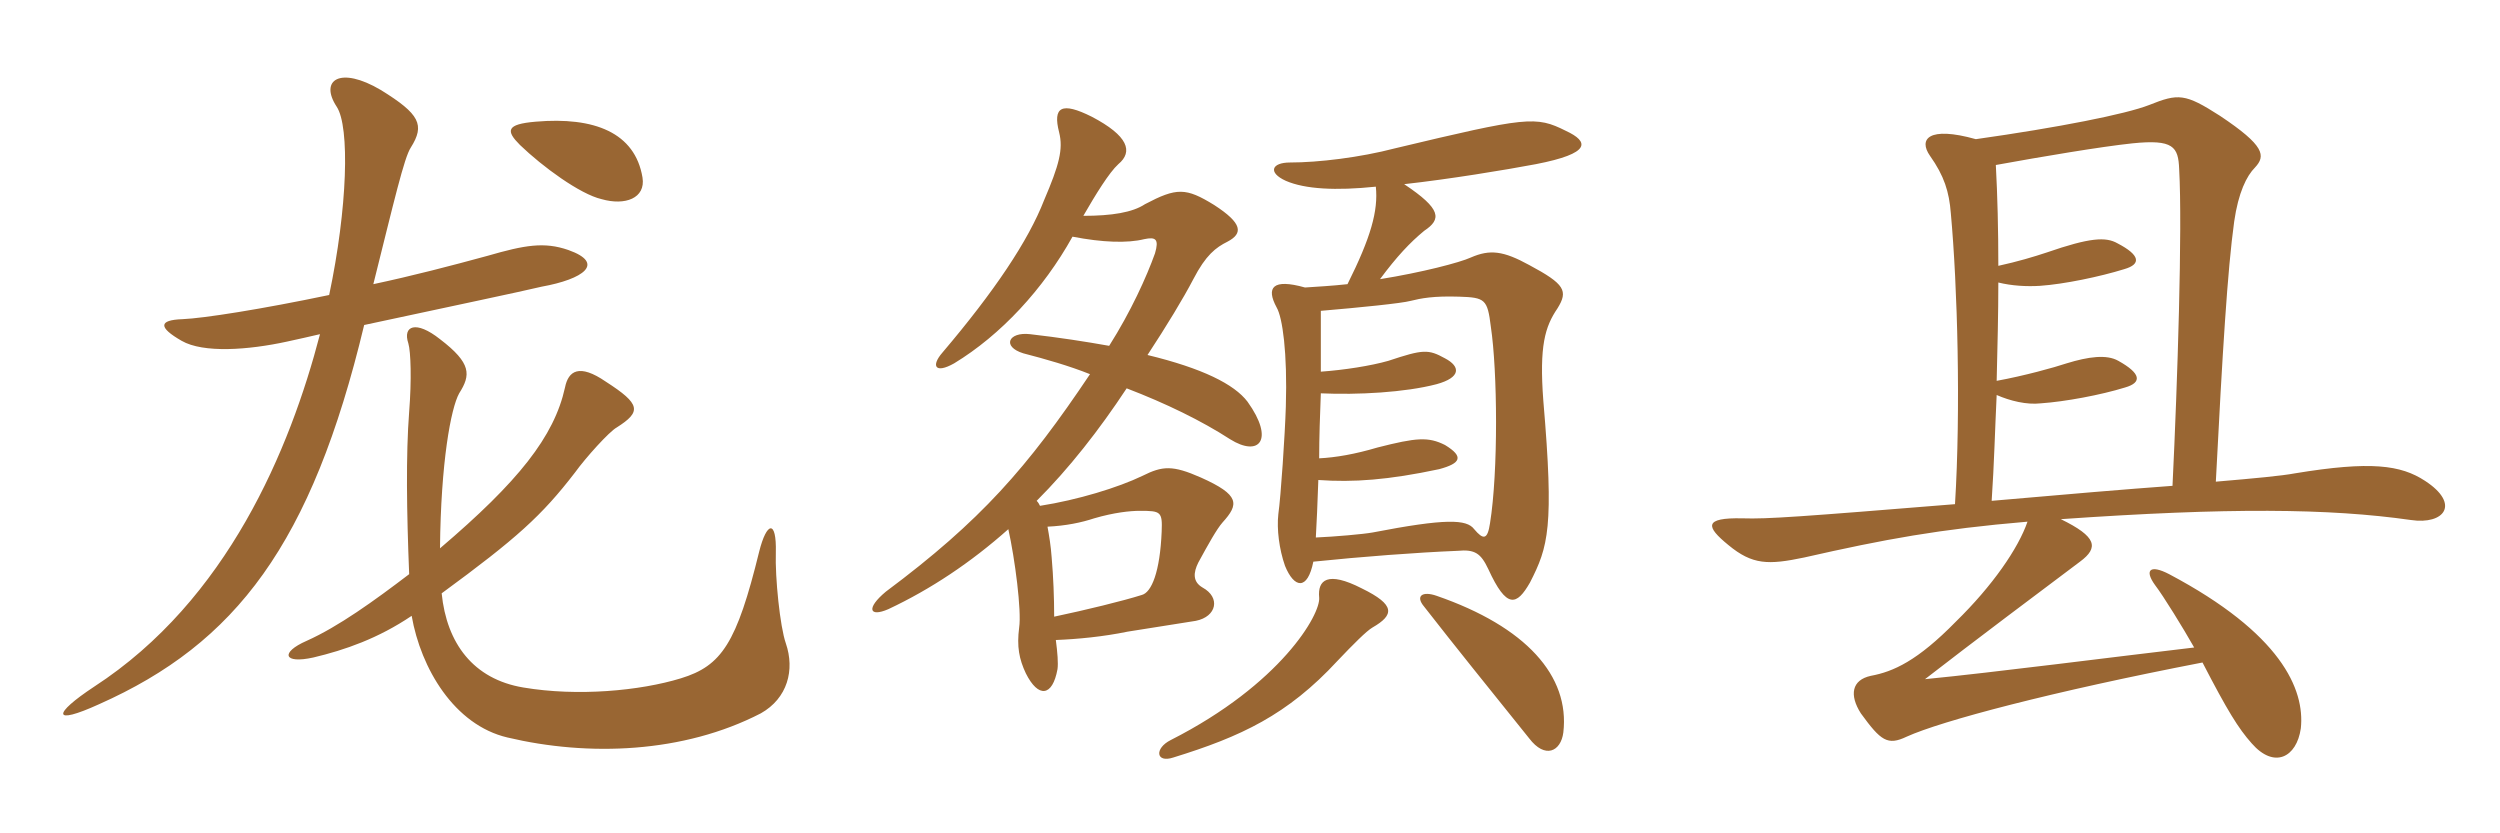 <svg xmlns="http://www.w3.org/2000/svg" xmlns:xlink="http://www.w3.org/1999/xlink" width="450" height="150"><path fill="#996633" padding="10" d="M115.65 31.95C114.30 23.85 106.95 21 96.45 21.90C91.05 22.35 91.05 23.55 93.60 26.10C97.65 30 104.40 34.95 108.30 35.85C112.50 37.05 116.25 35.70 115.65 31.95ZM102.30 45C97.95 43.50 94.50 44.10 87.75 46.05C81.15 47.85 74.25 49.65 67.20 51.15C70.95 36.15 72.75 28.35 73.95 26.55C76.50 22.50 75.60 20.55 68.55 16.20C61.20 11.85 57.45 14.40 60.60 19.20C63 22.80 62.55 37.50 59.25 53.10C47.10 55.65 36.60 57.30 32.85 57.45C28.50 57.60 28.50 58.95 32.70 61.35C36.60 63.60 44.70 63 51.60 61.50C53.70 61.05 55.65 60.60 57.60 60.15C52.20 80.85 40.95 108 16.95 123.60C9.45 128.55 9.30 130.65 17.85 126.75C42.45 115.80 56.10 97.95 65.55 58.50C81.60 55.05 93.75 52.50 97.50 51.60C105 50.25 109.05 47.40 102.30 45ZM141.45 115.80C140.40 112.80 139.50 103.95 139.65 99.45C139.80 93.45 138 93.90 136.65 99.30C132.60 115.80 129.90 119.85 122.55 122.10C115.20 124.35 103.95 125.40 94.20 123.75C85.20 122.25 80.40 115.80 79.50 106.80C93 96.90 97.50 92.85 103.50 85.05C105.45 82.35 109.65 77.70 111 76.95C115.50 74.10 115.35 72.75 109.05 68.70C104.25 65.40 102.30 66.75 101.70 69.75C99.75 78.60 93.30 86.70 79.20 98.70C79.35 83.25 81.15 73.50 82.65 70.80C84.75 67.50 84.90 65.40 79.20 61.05C74.85 57.60 72.45 58.65 73.50 61.80C73.95 63.30 74.10 68.40 73.65 74.10C73.05 81.90 73.20 92.10 73.65 103.35C67.35 108.15 60.90 112.80 55.20 115.35C50.40 117.45 51 119.55 56.40 118.35C62.10 117 68.10 114.90 74.10 110.85C75.75 120.30 81.75 130.50 91.35 132.75C105.90 136.20 123 135.60 136.95 128.40C141.75 125.70 143.10 120.60 141.45 115.80ZM188.55 94.80C191.85 94.65 194.70 94.05 196.95 93.30C200.55 92.25 203.40 91.95 205.20 91.95C208.95 91.95 209.25 92.10 209.10 95.70C208.80 102.90 207.30 106.65 205.50 107.10C202.20 108.15 195.45 109.80 189.75 111C189.75 107.55 189.60 103.80 189.30 100.35C189.15 98.25 188.85 96.45 188.55 94.80ZM206.55 63.90C210 58.65 213 53.70 214.80 50.25C217.05 45.90 218.85 44.55 220.95 43.50C223.80 42 223.65 40.20 218.55 36.90C213.45 33.75 211.80 33.75 206.10 36.75C203.85 38.25 200.10 38.85 195 38.85C197.25 34.95 199.65 31.05 201.30 29.55C204 27.30 203.10 24.45 196.50 21C191.10 18.30 189.45 19.20 190.65 23.85C191.40 26.85 190.65 29.70 187.95 36C185.10 43.35 178.95 52.50 169.65 63.45C167.55 65.85 168.30 67.35 171.75 65.40C180.15 60.30 187.80 52.05 193.05 42.60C198.45 43.65 202.95 43.80 205.95 43.05C208.05 42.60 208.65 43.05 207.90 45.60C206.40 49.80 203.55 56.10 199.65 62.25C195.45 61.50 190.65 60.75 185.40 60.15C181.50 59.70 180.30 62.40 184.20 63.60C188.25 64.65 192.45 65.85 196.20 67.35C184.95 84.15 176.55 93.75 159.45 106.50C155.85 109.50 156.45 111.15 159.90 109.65C167.55 106.05 174.75 101.25 181.50 95.25C182.70 100.65 183.90 109.95 183.45 112.95C183 116.40 183.45 118.65 184.65 121.20C186.90 125.70 189.45 125.40 190.35 120.45C190.50 119.40 190.35 117.45 190.05 115.20C193.95 115.05 198.60 114.60 202.95 113.70C207.75 112.95 213.30 112.05 215.25 111.75C219 111 219.75 107.55 216.45 105.75C214.65 104.70 214.80 103.05 215.70 101.25C217.50 97.95 219 95.25 220.05 94.05C223.05 90.75 223.20 89.10 216.15 85.95C211.05 83.70 209.25 83.85 205.65 85.65C201.30 87.75 193.95 90 187.20 91.05C187.05 90.75 186.90 90.45 186.60 90.15C192.45 84.30 197.85 77.40 202.80 69.90C209.85 72.60 216.30 75.75 221.40 79.05C226.65 82.35 229.50 79.20 224.55 72.30C222.15 69.15 216.45 66.30 206.55 63.90ZM237.45 107.55C237.75 110.55 230.55 123.15 210.75 133.20C207.75 134.70 208.05 137.40 211.20 136.35C223.35 132.60 231.75 128.70 240.75 118.95C243.60 115.95 246 113.55 247.05 112.95C250.95 110.70 251.25 108.90 245.10 105.90C238.95 102.75 237.15 104.40 237.45 107.55ZM256.35 109.20C262.20 116.70 267.30 123 275.25 132.90C278.10 136.65 280.95 135.30 281.40 131.85C282.60 121.65 274.65 112.80 258.60 107.25C256.05 106.35 254.70 107.25 256.35 109.20ZM236.40 101.10C245.10 100.20 255 99.45 262.35 99.15C265.50 98.85 266.55 99.60 267.90 102.45C271.20 109.65 273 109.05 275.40 104.85C278.70 98.40 279.75 94.95 277.80 72.15C277.05 62.25 278.10 58.80 280.35 55.50C282.30 52.35 281.70 51.15 275.25 47.70C270.60 45.15 268.20 44.85 264.75 46.35C262.80 47.25 255.90 49.05 248.40 50.25C251.40 46.20 253.80 43.65 256.35 41.55C259.50 39.45 259.50 37.65 252.75 33.15C260.85 32.25 270.90 30.60 276.45 29.55C286.50 27.60 286.05 25.50 281.85 23.55C276.45 20.85 274.95 21 251.10 26.70C244.80 28.35 237.30 29.25 232.20 29.25C228.90 29.25 228.15 31.05 231.45 32.55C234.90 34.05 240.45 34.35 247.65 33.60C248.10 37.95 246.75 42.75 242.55 51.15C239.85 51.45 237.15 51.60 234.90 51.75C229.05 50.10 227.85 51.75 229.80 55.35C230.85 57.15 231.75 63.45 231.45 73.20C231.30 78.15 230.55 89.40 230.10 92.55C229.80 95.25 230.25 98.85 231.30 101.85C232.95 105.90 235.35 106.35 236.40 101.10ZM237.75 66.90C237.75 62.70 237.75 58.95 237.75 55.95C244.80 55.35 252.30 54.60 253.95 54.15C255.75 53.70 258 53.25 262.65 53.40C267.30 53.55 267.75 53.85 268.35 58.80C269.55 66.75 269.70 84.90 268.20 94.20C267.75 97.20 267 97.20 265.35 95.25C264 93.45 260.25 93.30 247.05 95.85C245.40 96.15 240.30 96.60 236.85 96.75C237 94.35 237.15 90.60 237.30 86.40C243.60 86.85 249.90 86.40 259.05 84.45C262.95 83.40 263.55 82.20 260.10 80.10C257.10 78.60 255 78.75 247.95 80.55C243.90 81.75 240.45 82.35 237.45 82.50C237.45 78.75 237.60 74.70 237.75 70.80C244.35 71.10 252.90 70.65 258.60 69.15C262.95 67.95 262.95 66 260.10 64.50C257.10 62.85 256.20 62.85 249.90 64.95C246.75 65.85 241.95 66.60 237.75 66.90ZM436.50 86.55C432.15 83.70 426.75 82.95 413.10 85.20C410.70 85.65 405.90 86.10 398.85 86.70C400.05 63.30 400.95 48.60 402.15 39.90C402.90 34.65 404.40 31.65 405.90 30.15C407.85 28.05 407.70 26.25 399.60 20.85C393.30 16.80 392.10 16.80 386.85 18.90C382.65 20.55 370.50 22.95 355.65 25.05C347.10 22.65 345.30 25.05 347.40 28.05C349.95 31.65 350.85 34.50 351.15 38.40C352.35 51.45 352.95 73.80 351.90 90.75C324.15 93 318.15 93.45 313.65 93.30C306.60 93.15 307.05 94.80 311.10 98.10C315.45 101.70 318.30 101.70 324.75 100.35C339.30 97.05 349.05 95.25 364.95 93.90C363.30 98.70 358.65 105.45 352.05 111.90C345.15 118.95 340.80 120.90 336.75 121.65C333.30 122.40 332.85 125.10 334.95 128.40C338.55 133.35 339.75 134.25 343.20 132.60C349.50 129.75 369.30 124.50 396.45 119.25C400.95 127.95 402.90 131.10 405.30 133.80C409.35 138.45 413.40 136.35 414.15 131.10C414.90 124.05 410.55 114 390.45 103.35C387 101.55 385.95 102.60 387.90 105.30C389.40 107.25 393 113.10 394.95 116.55C380.85 118.20 358.80 121.05 346.50 122.25C354.60 115.95 368.40 105.60 374.40 101.10C377.85 98.55 377.40 96.60 370.95 93.45C401.10 91.35 419.25 91.50 433.95 93.60C439.95 94.50 442.95 90.75 436.50 86.55ZM392.25 30.45C392.85 41.10 391.95 68.85 391.05 87.45C382.80 88.05 372.15 88.95 358.50 90.15C358.95 83.55 359.10 77.25 359.40 71.10C361.80 72.15 364.80 72.90 367.35 72.60C371.70 72.30 378.15 71.10 382.50 69.75C385.65 68.85 385.35 67.20 381.30 64.95C379.20 63.75 375.90 64.20 372 65.40C369.75 66.15 364.35 67.65 359.40 68.55C359.55 62.25 359.70 56.55 359.70 50.85C362.10 51.45 364.80 51.60 367.20 51.45C371.55 51.15 378 49.80 382.35 48.45C385.50 47.55 385.20 45.90 381.15 43.80C379.05 42.60 376.20 42.75 368.40 45.45C366.15 46.20 363.15 47.10 359.70 47.85C359.70 41.40 359.55 35.25 359.25 29.70C367.50 28.20 378.15 26.40 383.85 25.80C391.20 25.05 392.10 26.40 392.25 30.45Z"/></svg>